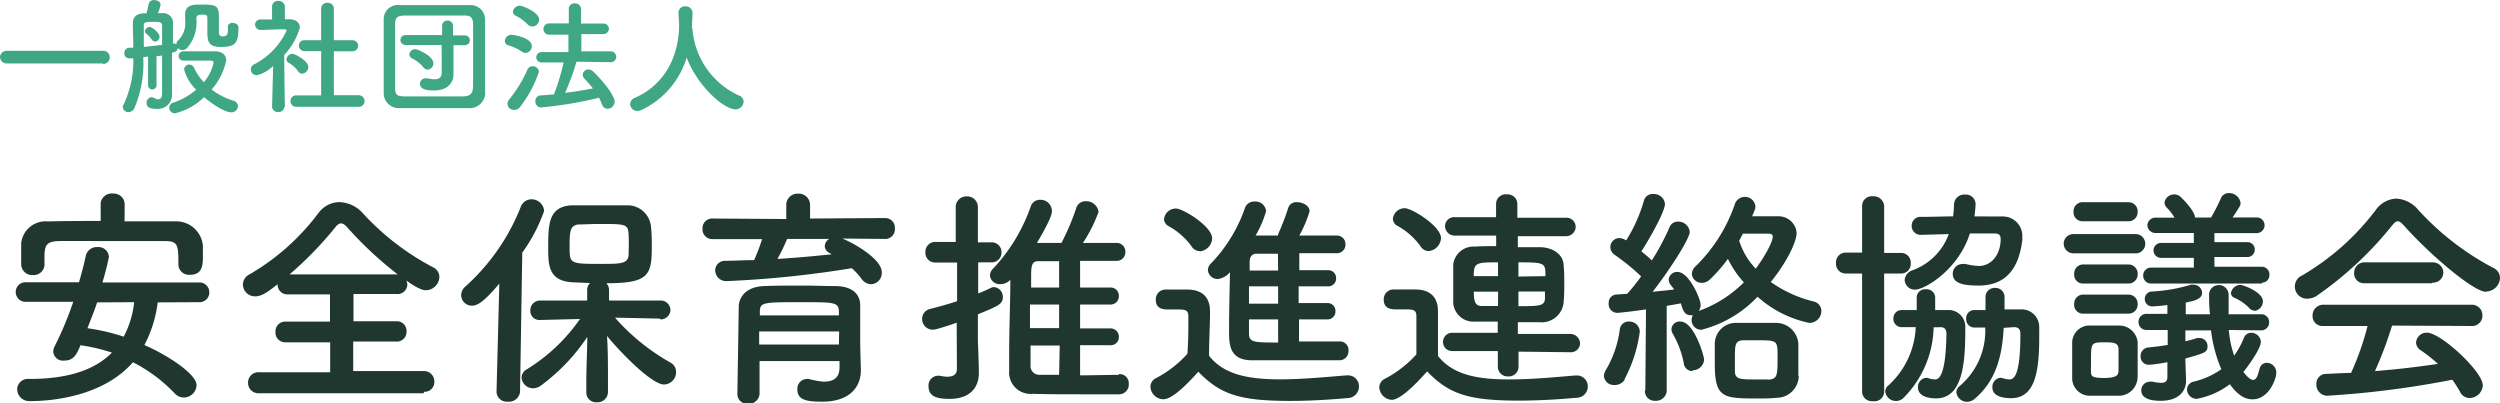 <svg xmlns="http://www.w3.org/2000/svg" viewBox="0 0 257.29 41.52"><defs><style>.cls-1{fill:#40a784;}.cls-2{fill:#1f372f;}</style></defs><g id="レイヤー_2" data-name="レイヤー 2"><g id="レイヤー_1-2" data-name="レイヤー 1"><g id="グループ_132" data-name="グループ 132"><path id="パス_92" data-name="パス 92" class="cls-1" d="M10.6,6.58a.67.67,0,0,0,.69-.66.09.09,0,0,0,0,0,.65.65,0,0,0-.63-.69H.73A.69.69,0,0,0,0,5.83v0a.69.69,0,0,0,.68.7H10.6ZM23.46,2.81v.12c0,.74-.15.81-.62.81-.2,0-.31-.16-.31-.42v-.2c0-.38,0-.79,0-1.24,0-1.35-.21-1.41-2-1.41-.52,0-1.48,0-1.48,1v0c0,.22,0,.43,0,.62a2.42,2.42,0,0,1-.71,2.06.43.43,0,0,0-.17.35v.06a.59.59,0,0,0-.31-.09h-.06l0,0v-2a1,1,0,0,0-1-1.12h-.54a5.16,5.16,0,0,0,.27-.87c0-.3-.34-.47-.66-.47a.52.52,0,0,0-.56.36,8.24,8.24,0,0,1-.24,1h-.31c-.79.06-1.09.43-1.09,1.08v0c0,.7.05,1.55.05,2.46h-.4a.52.52,0,0,0-.52.5v0A.5.5,0,0,0,13.3,6h.11l.31,0a10.54,10.54,0,0,1-1,4.76.5.5,0,0,0-.08.26.57.57,0,0,0,.6.52.68.68,0,0,0,.57-.36,11.73,11.73,0,0,0,.93-5.3l.5-.06,0,2.94a.42.42,0,0,0,.42.44h0a.43.43,0,0,0,.45-.41v0l0-3,.57-.08c0,1.56,0,3.18,0,3.82s-.2.69-.51.69L15.68,10l-.08,0a.56.56,0,0,0-.51.59h0c0,.58.58.61,1,.61a1.45,1.45,0,0,0,1.61-1.28,2.62,2.62,0,0,0,0-.28v0c0-.39,0-1.14,0-1.61s0-1.48,0-2.61c.37-.06.58-.17.58-.48v0a.75.75,0,0,0,.49.21.67.67,0,0,0,.51-.24,4,4,0,0,0,.93-3c0-.37.27-.4.63-.4s.5,0,.5.38,0,.85,0,1.3c0,1.09.1,1.64,1.37,1.64s1.83-.2,1.83-1.83V2.82c0-.29-.31-.46-.6-.46a.44.44,0,0,0-.5.39.07.07,0,0,0,0,0ZM21,10c.2.18,1.92,1.56,2.8,1.56a.66.66,0,0,0,.69-.62v0a.59.59,0,0,0-.45-.57,7,7,0,0,1-2.26-1.16,6.42,6.42,0,0,0,1.5-3c0-.59-.46-.91-1.13-.93H18.92a.5.5,0,0,0-.54.47v0a.5.5,0,0,0,.51.49H19c.78,0,1.58,0,2.25,0h.43c.21,0,.3.09.3.22a4.64,4.64,0,0,1-1,2,5.36,5.36,0,0,1-1-1.47.58.58,0,0,0-.51-.35.53.53,0,0,0-.52.52,4.59,4.59,0,0,0,1.24,2.07,7.07,7.07,0,0,1-2.34,1.33.55.55,0,0,0-.43.53.57.57,0,0,0,.59.57h0A6.34,6.34,0,0,0,21,10ZM16.7,4.62l-1.9.21c0-.8,0-1.55,0-2.2,0-.35.15-.38,1-.38.57,0,.88,0,.88.38s0,1.18,0,2Zm-.8-.33a.52.52,0,0,0,.52-.52c0-.4-.79-1-1-1a.51.51,0,0,0-.5.44.31.31,0,0,0,.13.25,2.6,2.6,0,0,1,.57.62.38.38,0,0,0,.32.18Zm21,6.69a.57.57,0,0,0,.62-.53s0,0,0-.06a.6.6,0,0,0-.59-.59H34.36V5.28l1.88,0a.58.58,0,0,0,.62-.55v0a.57.57,0,0,0-.56-.59h-.06l-1.88,0V.89a.6.6,0,0,0-.6-.6h-.05a.61.61,0,0,0-.66.53V4.14h-1.7a.55.55,0,0,0-.59.53v0a.57.57,0,0,0,.55.59h.05l1.69,0V9.82H30.5a.56.56,0,0,0-.6.52v.06a.57.57,0,0,0,.55.59h6.43ZM31.1,7.58a.69.69,0,0,0,.63-.69c0-.64-1.39-1.35-1.63-1.35a.64.64,0,0,0-.62.58.4.4,0,0,0,.21.33,3,3,0,0,1,1,.9A.49.49,0,0,0,31.1,7.58ZM29.32,11s-.06-3.33-.07-5.34a7,7,0,0,0,1.61-2.81c0-.49-.36-.86-1.12-.87h-.42V.69A.62.62,0,0,0,28.7.1h0A.59.59,0,0,0,28,.66V2L26.83,2a.55.55,0,0,0-.58.52v0a.56.56,0,0,0,.56.56h.05c.81,0,1.37-.06,2.11-.06h.23c.09,0,.29,0,.29.14a7.4,7.4,0,0,1-3.27,3.43.59.59,0,0,0,.29,1.14,3.88,3.88,0,0,0,1.6-.94L28,11v0a.58.58,0,0,0,.63.53h0a.56.56,0,0,0,.62-.49s0,0,0,0Zm20.6-1.49c0-1,0-2.12,0-3.29,0-1.42,0-2.89,0-4.21A1.49,1.49,0,0,0,48.43.52h-.1c-1.22,0-2.45,0-3.67,0s-2.42,0-3.55,0a1.47,1.47,0,0,0-1.62,1.32.28.28,0,0,0,0,.09c0,1.28,0,2.78,0,4.25,0,1.21,0,2.38,0,3.35A1.54,1.54,0,0,0,41,11.13h.23c1.17,0,2.37,0,3.56,0s2.39,0,3.54,0a1.6,1.6,0,0,0,1.61-1.59v0ZM48.67,9c0,.56-.25.91-1,.92l-3.07,0c-1,0-1.95,0-2.85,0s-1.07-.14-1.09-.88c0-1,0-2.08,0-3.21s0-2.29,0-3.34c0-.67.22-.87,1-.89l3,0,3.11,0c.63,0,.9.15.92.89,0,1,0,2.12,0,3.23s0,2.24,0,3.28ZM45.46,7.47c0,.53-.31.69-.74.69a3.66,3.66,0,0,1-.73-.1h-.17a.57.57,0,0,0-.6.53v0c0,.67.82.72,1.45.72,1.5,0,2-.91,2-1.61v0l0-1.74V4.65h1.14a.52.52,0,0,0,.55-.49v0a.52.52,0,0,0-.5-.52H46.62v-1a.54.54,0,0,0-.54-.52h0a.54.54,0,0,0-.58.49v1H41.76a.52.52,0,0,0-.55.48v0a.52.52,0,0,0,.49.54h3.75ZM44,7.17a.65.65,0,0,0,.6-.67c0-.74-1.61-1.44-1.87-1.44a.59.59,0,0,0-.6.55.47.47,0,0,0,.29.4,3.62,3.62,0,0,1,1.15.91.59.59,0,0,0,.43.25ZM62.8,6.4a.56.56,0,0,0,.62-.5.13.13,0,0,0,0-.06.58.58,0,0,0-.59-.56h0l-3,0V3.51l2.26,0A.58.58,0,0,0,62.67,3V3a.57.57,0,0,0-.57-.58H59.8V.93a.6.6,0,0,0-.63-.58h0a.56.56,0,0,0-.63.51.13.13,0,0,0,0,.06V2.41h-2a.57.57,0,0,0-.61.52V3a.57.57,0,0,0,.57.57h0l2,0,0,1.79-2.73,0a.55.55,0,0,0-.58.51v0a.55.55,0,0,0,.54.56H58A21.46,21.46,0,0,1,57,9.73c-.47,0-.94.08-1.38.09a.55.55,0,0,0-.52.58v0a.61.61,0,0,0,.55.66h0a41.33,41.33,0,0,0,6-1,7,7,0,0,1,.31.69.6.6,0,0,0,.57.44.75.75,0,0,0,.73-.73c0-.48-.82-1.74-2.2-3.09a.72.72,0,0,0-.49-.22.58.58,0,0,0-.6.53.6.6,0,0,0,.18.42,11.75,11.75,0,0,1,.87,1c-.9.17-1.87.34-2.86.45a26.06,26.06,0,0,0,1.17-3.2Zm-8-3.68a.72.72,0,0,0,.69-.7c0-.74-1.66-1.43-2-1.43a.7.7,0,0,0-.7.63.45.45,0,0,0,.27.39,4.32,4.32,0,0,1,1.25.91.65.65,0,0,0,.46.2Zm-.71,2.73a.69.69,0,0,0,.64-.71c0-.89-1.93-1.16-2.12-1.16a.67.67,0,0,0-.65.64.46.46,0,0,0,.33.44,4.9,4.9,0,0,1,1.43.66.64.64,0,0,0,.37.13ZM53.53,11A12.22,12.22,0,0,0,55.46,7.4a.61.61,0,0,0-.64-.58h0a.55.55,0,0,0-.53.33,13.41,13.41,0,0,1-1.89,3.09.64.64,0,0,0,.52,1.07A.74.74,0,0,0,53.53,11ZM71.21,2.92c0-.56.06-1.12.06-1.58a.68.68,0,0,0-.66-.69h-.06a.66.66,0,0,0-.72.61v.07c0,.39.06.84.06,1.23,0,1-.12,5.53-4.55,7.51a.72.72,0,0,0-.49.64.75.75,0,0,0,.76.71.85.85,0,0,0,.38-.09,8.74,8.74,0,0,0,4.68-5.41c1.13,3,3.87,5.33,5,5.33a.82.82,0,0,0,.86-.79.67.67,0,0,0-.5-.64,8.23,8.23,0,0,1-4.76-6.76.2.2,0,0,0,0-.1Z"/><path id="パス_93" data-name="パス 93" class="cls-2" d="M12.83,21a1.12,1.12,0,0,0-1.17-1.08H11.6a1.13,1.13,0,0,0-1.24,1v1.82c-1.83,0-3.63,0-5.43.05a2.52,2.52,0,0,0-2.75,2.26s0,.08,0,.11c0,.39,0,.75,0,1.08s0,.63,0,.94a1.13,1.13,0,0,0,1.12,1.13h.08a1.13,1.13,0,0,0,1.2-1v-1.2c.07-.89.24-1.28,1.54-1.3s3.1,0,4.77,0c2.07,0,4.18,0,6,0,1.42,0,1.47.33,1.47,2.42v.05a1.08,1.08,0,0,0,1.12,1h.08c1.27,0,1.32-1,1.32-1.85,0-.38,0-.79,0-1.15a2.75,2.75,0,0,0-2.69-2.5c-1.8,0-3.6,0-5.37,0Zm7.65,10.1a1,1,0,0,0,1.06-.94v-.09a1,1,0,0,0-1-1h-10a26.39,26.39,0,0,0,.67-2.64,1.07,1.07,0,0,0-1.18-1h0a1.16,1.16,0,0,0-1.2.89c-.19.91-.43,1.82-.7,2.73H2.62a1,1,0,0,0-1,.92.14.14,0,0,0,0,.09,1,1,0,0,0,.92,1h5a34.76,34.76,0,0,1-1.92,4.59,1.18,1.18,0,0,0-.14.55,1,1,0,0,0,1.12.91c1,0,1.3-.65,1.68-1.58a18.83,18.83,0,0,1,3.24.76C9.56,38.27,6.58,39,3,39a1.1,1.1,0,0,0-1.23,1,.28.28,0,0,0,0,.09A1.23,1.23,0,0,0,3,41.28h.09c2.57,0,7.64-.6,10.59-4A15.84,15.84,0,0,1,18,40.51a1.27,1.27,0,0,0,.91.4,1.32,1.32,0,0,0,1.32-1.27c0-1.15-3-3.1-5.37-4.13a12.7,12.7,0,0,0,1.37-4.39Zm-6.67,0a9.89,9.89,0,0,1-1.08,3.55A21.09,21.09,0,0,0,9,33.78c.34-.89.7-1.77,1-2.66Zm29.81,9.22a1,1,0,0,0,1.08-.93v-.1a1.06,1.06,0,0,0-1-1.1h-.05l-7.3,0V35.15l4.39,0a1,1,0,0,0,1.1-.93v-.1a1,1,0,0,0-1-1.06h-.06l-4.4,0v-2.8l4.44,0a1,1,0,0,0,1.1-.95V29.3a1.23,1.23,0,0,0-.1-.43c1.37,1,1.88,1,2,1a1.42,1.42,0,0,0,1.4-1.36,1.11,1.11,0,0,0-.65-1,26.5,26.5,0,0,1-7.25-5.59A3.38,3.38,0,0,0,34.9,20.8a2.73,2.73,0,0,0-2.13,1.13,23.74,23.74,0,0,1-7.06,6.29A1.19,1.19,0,0,0,25,29.3a1.24,1.24,0,0,0,1.27,1.2h0c.65,0,1.27-.43,2.3-1.25v.05a1,1,0,0,0,1,1h.07l4.32,0v2.8l-4.53,0a1,1,0,0,0-1.08,1v.07a1,1,0,0,0,1,1.06h.09l4.54,0v3.08l-7.32,0a1.06,1.06,0,0,0-1.13,1v.08a1.06,1.06,0,0,0,1,1.08H43.62ZM29.8,28.24a37.12,37.12,0,0,0,4.63-4.75c.26-.34.45-.5.67-.5s.43.17.72.5a38.25,38.25,0,0,0,5.11,4.75ZM68,32.87a1,1,0,0,0,1-.94v0a1,1,0,0,0-.92-1h-.07l-5.33,0v-1.1a1,1,0,0,0-.28-.68c4.34,0,4.68-.81,4.68-3.72,0-.7,0-1.36-.08-2.06a2.42,2.42,0,0,0-2.46-2.24c-.84,0-1.95,0-3.08,0-.91,0-1.82,0-2.61,0-2.38.12-2.43,1.9-2.43,4.35,0,1.75,0,3.41,2.45,3.57l1.85.08a1,1,0,0,0-.29.7v1.1l-4.85,0a1,1,0,0,0-1,1v.06a.92.92,0,0,0,.89.94h.14l4.08-.1A18.35,18.35,0,0,1,54.23,38a1,1,0,0,0-.55.86,1.18,1.18,0,0,0,1.2,1.1,1.43,1.43,0,0,0,.79-.28,20,20,0,0,0,4.77-5c0,1.42-.1,3-.1,4.78v.88a1,1,0,0,0,1,1.06h.09a1.07,1.07,0,0,0,1.14-1v-1c0-1.85,0-3.41-.1-4.83,1.18,1.47,4.56,5,5.86,5a1.27,1.27,0,0,0,1.25-1.25,1.09,1.09,0,0,0-.57-1,21.88,21.88,0,0,1-5.72-4.63l4.61.1Zm-16.9,7.47v0a1.05,1.05,0,0,0,1.08,1h.1a1.15,1.15,0,0,0,1.24-1v0L53.75,26A16.84,16.84,0,0,0,56,21.71a1.3,1.3,0,0,0-1.32-1.2,1.18,1.18,0,0,0-1.08.77,21.72,21.72,0,0,1-5.73,8.23,1.18,1.18,0,0,0-.41.87,1.1,1.1,0,0,0,1.12,1.08h0c.5,0,1.17-.31,2.81-2.28Zm13.6-14.28c0,1.1-.67,1.1-3,1.1-3,0-3.08-.05-3.08-1.66s0-2.37,1-2.4c.55,0,1.27-.05,2-.05,2.71,0,3,0,3.07,1a19.52,19.52,0,0,1,0,2ZM91,24.59a1,1,0,0,0,1.1-1v-.1a1,1,0,0,0-1-1.05H91l-7.63.05V21.06a1.16,1.16,0,0,0-1.17-1.13h-.08A1.16,1.16,0,0,0,80.92,21v1.54l-7.52-.05a1,1,0,0,0-1.1,1v.06a1,1,0,0,0,1,1.06h.06l5.07,0a19.52,19.52,0,0,1-.82,2.16c-1,0-2,.07-3,.07a1,1,0,0,0-1,.88.17.17,0,0,0,0,.1,1.11,1.11,0,0,0,1.11,1.11h.09a107,107,0,0,0,12.86-1.33,7.67,7.67,0,0,1,1,1.1,1.23,1.23,0,0,0,1,.55A1.16,1.16,0,0,0,90.75,28c0-1.25-2.59-2.85-4.06-3.45Zm-2.47,11c0-1,0-3.05,0-4.15s-.72-2-2.64-2c-1,0-2.11-.05-3.26-.05-1.39,0-2.81,0-3.94.05-1.92.05-2.61,1.13-2.66,2.06,0,.41-.14,8.79-.14,9a1,1,0,0,0,1,1.06H77a1.11,1.11,0,0,0,1.17-1v-3.4h8.23c0,.24,0,.46,0,.65,0,1.15-.72,1.47-1.63,1.47A8,8,0,0,1,83.24,39a.57.57,0,0,0-.18,0,1,1,0,0,0-1,1,.17.17,0,0,0,0,.07c0,1.08.91,1.27,2.54,1.27,3.14,0,4-1.8,4-3.21v0Zm-3.19-11a.91.91,0,0,0-.46.76.81.81,0,0,0,.48.68l.24.14c-1.8.19-3.67.36-5.59.48a20.23,20.23,0,0,0,1-2.06Zm1,7.87H78.2v-.36c0-1,.34-1,4.25-1,3.48,0,3.87,0,3.89,1Zm0,3H78.13c0-.46,0-.91,0-1.35h8.23Zm28.82,3.12c-1.3,0-2.69.05-4,.05v-3.1h3.1a.84.84,0,0,0,.89-.78v-.08a.85.85,0,0,0-.81-.87h-3.18V31.34h3.1a.85.85,0,0,0,.89-.79v-.1a.84.84,0,0,0-.81-.86.22.22,0,0,0-.08,0h-3.1V26.85c1.3,0,2.59,0,3.72,0h0a.9.9,0,0,0,.94-.88v-.08A.9.9,0,0,0,115,25h-3.55a15.16,15.16,0,0,0,1.61-3.19,1.28,1.28,0,0,0-1.32-1.1,1,1,0,0,0-1,.77A24.23,24.23,0,0,1,109.24,25h-2.52c1.46-2.5,1.54-3,1.54-3.32a1.17,1.17,0,0,0-1.2-1.12,1,1,0,0,0-1,.74,18,18,0,0,1-3.79,6.28,1.11,1.11,0,0,0-.39.77,1,1,0,0,0,1.1.89,1.39,1.39,0,0,0,1-.44c0,2.33-.12,5-.12,7.35,0,.7,0,1.34,0,2a2.2,2.2,0,0,0,2,2.38,2.36,2.36,0,0,0,.46,0c1.48.05,3.21.05,4.92.05,1.36,0,2.73,0,3.93,0a1,1,0,0,0,1-.92V39.5a.94.94,0,0,0-.92-1h-.11ZM98.48,38c0,.6-.48.77-1,.77a4,4,0,0,1-.77-.1.76.76,0,0,0-.21,0,1,1,0,0,0-.94,1.08v0c0,1.13,1,1.3,2.18,1.3,2.07,0,3-1.15,3-2.66v-.1c0-.84-.1-3-.1-3.38V32.35c2.16-.89,2.57-1.06,2.57-1.8a1,1,0,0,0-.89-1,.72.72,0,0,0-.38.1c-.41.19-.82.38-1.27.55V27h1.34a1,1,0,0,0,1.06-.94v-.12a1,1,0,0,0-1-1h-1.43v-3.6a1.1,1.1,0,0,0-1.07-1.13h-.06a1.1,1.1,0,0,0-1.15,1,.14.14,0,0,0,0,.09l0,3.6H96.3a1,1,0,0,0-1.06,1v.06a1,1,0,0,0,1,1.06h2.26V31c-.88.29-1.82.55-2.76.79a1.05,1.05,0,0,0-.84,1A1.1,1.1,0,0,0,96,33.93H96a1.77,1.77,0,0,0,.46-.08c.67-.19,1.34-.4,2-.64ZM109,29.59h-2.88c0-.31,0-.62,0-.91,0-1.18,0-1.8.72-1.8H109Zm0,4.18h-3c0-.82,0-1.64,0-2.43H109Zm0,4.8c-.7,0-1.37,0-2,0a.89.89,0,0,1-.94-.85.43.43,0,0,1,0-.16c0-.64,0-1.34,0-2h3Zm27.58-5.7a.81.81,0,0,0,.86-.75V32a.8.8,0,0,0-.79-.81h-3V29.47h3a.81.81,0,0,0,.86-.76v-.08a.8.8,0,0,0-.79-.82h-3V26.06c1.35,0,2.67,0,3.75,0h0a.89.89,0,0,0,1-.82v-.09a.88.88,0,0,0-.86-.91h-.07c-1.08,0-2.43,0-3.82,0a12.52,12.52,0,0,0,1.06-2.5c0-.55-.68-.93-1.3-.93a.86.86,0,0,0-.89.55,24.3,24.3,0,0,1-1,2.62,2,2,0,0,0-.07.26l-2.3,0a11.11,11.11,0,0,0,1.08-2.5,1.09,1.09,0,0,0-1.17-1,1,1,0,0,0-1,.65,15.53,15.53,0,0,1-3.46,5.68,1,1,0,0,0-.36.72,1,1,0,0,0,1.08.92,2,2,0,0,0,1.2-.7c-.05,1.8-.1,4.39-.1,6.07,0,1.44.07,3,2.38,3,1.36,0,3,0,4.63,0s3.17,0,4.37,0a.93.93,0,0,0,.91-.94v0a.89.89,0,0,0-.82-1h-.09c-1.16,0-2.67,0-4.18,0V32.87Zm-13.13-7a1.4,1.4,0,0,0,1.3-1.34c0-1.23-3-3.07-3.72-3.07a1.22,1.22,0,0,0-1.23,1.08.84.84,0,0,0,.48.74,7.17,7.17,0,0,1,2.36,2.09A1,1,0,0,0,123.47,25.84Zm-.12,12.39c2.25,2.32,4.22,3,9.43,3,2.18,0,4.39-.15,5.9-.29a1.19,1.19,0,0,0,1.2-1.19h0a1.12,1.12,0,0,0-1.09-1.15h-.18c-1.82.14-4.44.41-6.84.41-3.33,0-5.81-.5-7.32-2.43,0-1.53.1-3.17.1-4.56s-.72-2.21-2.25-2.25c-.8,0-1.47,0-2.33,0a1,1,0,0,0-1,1.05v0c0,1,.86,1,1.32,1h.93c.82,0,1.1.08,1.1.7V33c0,1.06,0,2.14-.1,3.41A11.31,11.31,0,0,1,119,38.9a1,1,0,0,0-.6.91,1.35,1.35,0,0,0,1.32,1.28C120.66,41.08,122.15,39.57,123.35,38.23Zm8.21-10.42h-2.93c0-.36,0-.67,0-.91,0-.6.34-.82.7-.82h2.21Zm0,3.41h-3V29.47h3Zm0,4c-2.48,0-3,0-3-.94V32.87h3Zm30.07,1a.94.94,0,0,0,1-.84s0-.07,0-.1a1,1,0,0,0-1-.94h-5.4V33.16c.74,0,1.46,0,2.21,0a2.27,2.27,0,0,0,2.5-2c.05-.58.07-1.18.07-1.83s0-1.41-.07-2.09c-.07-1.08-1.1-1.75-2.35-1.8-.77,0-1.56,0-2.36,0V24.31h4.95a1,1,0,0,0,1-.87v-.09a.94.94,0,0,0-1-.94h-5V21a1,1,0,0,0-1-1h-.1a1,1,0,0,0-1.09.93.07.07,0,0,0,0,0v1.42h-4.25a.93.93,0,0,0-1,.88.19.19,0,0,0,0,.08,1,1,0,0,0,.94.94h4.32v1.08c-.74,0-1.49,0-2.16.05a2.1,2.1,0,0,0-2.26,1.85c0,.6,0,1.25,0,1.92s0,1.32,0,2a2.08,2.08,0,0,0,2.2,1.95H152c.72,0,1.42,0,2.14,0v1.15h-4.63a.94.94,0,0,0-1,.87v.07a.93.93,0,0,0,.91.94h4.73v1.61a1,1,0,0,0,1,1h.05a1,1,0,0,0,1.08-1V36.19ZM147,25.84a1.4,1.4,0,0,0,1.3-1.34c0-1.23-3-3.07-3.72-3.07a1.22,1.22,0,0,0-1.23,1.08.84.84,0,0,0,.48.74,7.17,7.17,0,0,1,2.36,2.09A1,1,0,0,0,147,25.84Zm-.12,12.39c2.25,2.32,4.22,3,9.43,3,2.18,0,4.39-.15,5.9-.29a1.17,1.17,0,0,0,1.2-1.15v0a1.12,1.12,0,0,0-1.09-1.15h-.17c-1.83.15-4.44.41-6.84.41-3.34,0-5.81-.5-7.32-2.42,0-1.54,0-3.2,0-4.59s-.72-2.21-2.25-2.25c-.79,0-1.47,0-2.33,0a1,1,0,0,0-1,1.05v0c0,1,.87,1,1.32,1h.94c.81,0,1.1.08,1.1.7v1c0,.91,0,1.85,0,2.93a11.53,11.53,0,0,1-3.22,2.5,1,1,0,0,0-.6.91,1.37,1.37,0,0,0,1.32,1.27C144.18,41.08,145.67,39.57,146.87,38.23Zm9.39-9.77V27c2.78,0,2.78.07,2.78,1.42ZM159,30c0,.27,0,.5,0,.75-.05.74-.57.76-2.73.76V30Zm-4.83-1.58h-2.5c0-1.39.24-1.42,2.5-1.42Zm0,3.07c-.6,0-1.15,0-1.68,0-.72,0-.81-.58-.81-1.47h2.5Zm15.12,8.66a1,1,0,0,0,1,1.1h.09a1.1,1.1,0,0,0,1.15-1v-.08l0-8.69,1.46-.26c.19.67.36,1.22,1,1.22a.65.65,0,0,0,.24,0,1,1,0,0,0-.14.5,1,1,0,0,0,1,1h0a12,12,0,0,0,5.79-3.4,11.42,11.42,0,0,0,5.32,2.69,1.23,1.23,0,0,0,1.25-1.21v0a1,1,0,0,0-.84-1,13,13,0,0,1-4.37-2c1.44-1.75,2.66-4,2.66-5.06A1.85,1.85,0,0,0,183,22.26h-.11c-.89,0-1.73,0-2.57,0,.32-.74.34-.81.34-1a1.08,1.08,0,0,0-1.13-1,1.1,1.1,0,0,0-1,.79,16.29,16.29,0,0,1-4,6.33,1.11,1.11,0,0,0-.41.82,1,1,0,0,0,1,.91,1.23,1.23,0,0,0,.87-.36,15.46,15.46,0,0,0,1.84-2.11,10.22,10.22,0,0,0,1.64,2.42A12.52,12.52,0,0,1,174.83,32a1.06,1.06,0,0,0,.19-.65c0-.6-1.2-3.36-2.37-3.36a.85.85,0,0,0-.91.77.94.94,0,0,0,.21.58,3.79,3.79,0,0,1,.34.45c-.58.08-1.37.15-2.21.24,1.75-2.23,3.82-5.47,3.82-6.16a1.17,1.17,0,0,0-1.2-1.06.91.91,0,0,0-.89.6A24.51,24.51,0,0,1,170,26.8q-.49-.47-1.08-.93c.34-.48,2.43-3.94,2.43-4.9a1.14,1.14,0,0,0-1.23-1,.9.9,0,0,0-.93.67,16.06,16.06,0,0,1-1.83,4.1,1.43,1.43,0,0,0-.7-.24.94.94,0,0,0-.93.94,1,1,0,0,0,.45.79,23,23,0,0,1,2.72,2.21,19.24,19.24,0,0,1-1.44,1.8l-1.13.07a.84.84,0,0,0-.77.89h0a.9.9,0,0,0,.84,1h.05c.1,0,1.51-.14,2.95-.36l-.07,8.36Zm15.79-1.48c0-.41,0-.84,0-1.3,0-.7,0-1.42,0-2a2.31,2.31,0,0,0-2.28-2.14c-.53,0-1.25,0-2,0s-1.49,0-2.11,0a2.16,2.16,0,0,0-2.21,2.12v0c0,.65,0,1.37,0,2.09,0,3.53.84,3.57,4.44,3.57.67,0,1.34,0,1.9-.07a2.28,2.28,0,0,0,2.3-2.26Zm-10.9-.56A1.18,1.18,0,0,0,175.38,37v0c0-.31-1-3.91-2.45-3.91a.84.84,0,0,0-.91.77h0a1,1,0,0,0,.16.53,9.73,9.73,0,0,1,1.1,2.95.92.92,0,0,0,.92.86Zm-7,.94a14.52,14.52,0,0,0,1.58-4.9,1.07,1.07,0,0,0-1.06-1.06h0a.92.92,0,0,0-1,.84,11,11,0,0,1-1.42,4.13,1.28,1.28,0,0,0-.21.65,1,1,0,0,0,1,.91h0A1.23,1.23,0,0,0,167.2,39.09Zm14.83-15c.31,0,.43.1.43.29,0,.72-1.18,2.57-1.75,3.31a7.39,7.39,0,0,1-1.7-2.88c.14-.24.26-.48.38-.72Zm-.05,15c-.31,0-.77,0-1.22,0-1.59,0-2.14,0-2.19-.77,0-.38,0-.91,0-1.44,0-1.32,0-1.8.89-1.82.36,0,.84,0,1.32,0,2.11,0,2.18,0,2.18,1.54C182.94,38.66,182.94,39,182,39.07Zm21.24-16.78c.06-.41.1-.83.12-1.25a1,1,0,0,0-1-1h-.09a1.06,1.06,0,0,0-1.13,1v0a10.36,10.36,0,0,1-.1,1.25c-1.05,0-2.11.05-3.26.05a.91.91,0,0,0-1,.85.25.25,0,0,0,0,.08.92.92,0,0,0,.92.92h.07l2.83-.08a6.22,6.22,0,0,1-3.72,3.72,1.17,1.17,0,0,0-.82,1,1.05,1.05,0,0,0,1.07,1h0c1,0,4.47-2.06,5.64-5.78h2.57c.39,0,.6.14.6.58,0,1.56-.93,2.76-2.23,2.76a6.38,6.38,0,0,1-1.37-.2,1.86,1.86,0,0,0-.33,0,1,1,0,0,0-1,1v0c0,.93.92,1.22,2.64,1.22,2.36,0,4.1-1.2,4.52-4.7,0-.13,0-.27,0-.41a2,2,0,0,0-1.9-2,2.17,2.17,0,0,0-.36,0Zm4.08,11.4c.43,0,.65.19.65.7,0,4.32-.67,4.68-1.13,4.68a2.41,2.41,0,0,1-.65-.12,1.35,1.35,0,0,0-.29-.05.93.93,0,0,0-.81,1c0,1,1.32,1.1,1.92,1.1,2.47,0,2.9-2.72,2.9-6.29v-1a1.81,1.81,0,0,0-1.75-1.85h-1.82V30.57a.93.93,0,0,0-.89-.94h-.07a.94.94,0,0,0-1,.87v1.41h-1.15a.83.83,0,0,0-.84.82v.07a.85.85,0,0,0,.8.91h1.16a7.43,7.43,0,0,1-2.61,6,.88.88,0,0,0-.36.64,1.1,1.1,0,0,0,1.13,1,1.2,1.2,0,0,0,.74-.29c2.3-1.94,2.86-4.61,3-7.32Zm-7.58,0c.4,0,.62.19.62.7-.07,4.56-.86,4.68-1.2,4.68a2.2,2.2,0,0,1-.62-.12,1.32,1.32,0,0,0-.26-.05.94.94,0,0,0-.85,1C197.41,41,199,41,199.26,41c2.86,0,3-4,3-7.25a1.72,1.72,0,0,0-1.59-1.84h-1.51V30.59a.87.87,0,0,0-.9-.82h-.06a.87.87,0,0,0-.94.77v1.37h-1.56a.84.84,0,0,0-.84.85v0a.85.85,0,0,0,.79.91h.05l1.46,0a8.58,8.58,0,0,1-2.82,6,.81.81,0,0,0-.32.62,1.11,1.11,0,0,0,1.87.67A10.59,10.59,0,0,0,199,33.69Zm-8.06,6.62a1,1,0,0,0,1.07,1h.05a1,1,0,0,0,1.15-.94V28.15h1.68a1,1,0,0,0,1.06-.94v-.12a1,1,0,0,0-.94-1.06h-1.8V21.26a1.07,1.07,0,0,0-1.08-1.06h-.07a1,1,0,0,0-1.12.95.41.41,0,0,0,0,.11V26h-1.59a1,1,0,0,0-1.1,1v.09a1,1,0,0,0,1,1.06h1.69Zm41.11-11.2a.77.77,0,0,0,.81-.74v-.08a.79.79,0,0,0-.74-.82h-.07l-4.85,0v-1l3.31,0a.76.76,0,0,0,.84-.68v-.08a.75.75,0,0,0-.75-.77.27.27,0,0,0-.09,0l-3.31,0v-.93h4.27a.82.82,0,0,0,.89-.74v-.08a.8.8,0,0,0-.82-.79h-2.47c.82-1.23.82-1.27.82-1.51a1.19,1.19,0,0,0-1.2-1,.87.87,0,0,0-.84.57,20,20,0,0,1-1,1.95H225.9c0-.7-1.42-2.09-1.58-2.21a1,1,0,0,0-.56-.17,1,1,0,0,0-1,.84.82.82,0,0,0,.26.55,4.62,4.62,0,0,1,.77,1h-1.9a.83.83,0,0,0-.89.76v0a.83.83,0,0,0,.84.82h3.94V25l-3.29,0a.79.79,0,0,0-.86.7v.07a.77.77,0,0,0,.79.77h.07l3.29,0v1l-4.37,0a.8.8,0,0,0-.84.76v.06a.8.8,0,0,0,.78.82h11.47ZM232,32a1,1,0,0,0,.89-1c0-.92-2-1.68-2.35-1.68a1,1,0,0,0-.94.84.53.53,0,0,0,.34.48,4.8,4.8,0,0,1,1.56,1.08.64.64,0,0,0,.5.24ZM219,22.77a.94.94,0,0,0,1-.89v-.07a.94.94,0,0,0-.92-1H214.4a.93.93,0,0,0-1,.87v.09a.92.92,0,0,0,.88,1H219ZM232.66,34a.82.82,0,0,0,.87-.76v-.08a.8.8,0,0,0-.79-.82h-.08l-3.3,0v-2a1,1,0,0,0-.93-1h-.08a1,1,0,0,0-1,.89v0c0,.41,0,1.56.1,2.11h-2.5v-1.2c.86-.17,1.68-.36,1.68-1a.87.87,0,0,0-.86-.84,1.35,1.35,0,0,0-.29,0,16.71,16.71,0,0,1-4,.7.76.76,0,0,0-.75.76h0a.75.75,0,0,0,.73.77h.11a14.73,14.73,0,0,0,1.49-.14v.91l-2.11,0a.81.81,0,0,0-.86.76.11.11,0,0,0,0,.08.8.8,0,0,0,.79.82H221l2.09,0v1.54c-.62.1-1.27.19-2,.26a.87.87,0,0,0-.79.89.84.84,0,0,0,.79.89h.1a14.78,14.78,0,0,0,1.87-.27V38.8c0,.43-.21.6-.65.6a4.14,4.14,0,0,1-.86-.12,1.18,1.18,0,0,0-.26,0,.9.9,0,0,0-.92.89v0c0,1,1.35,1.08,2,1.08,1.92,0,2.61-1.06,2.61-2.06v-.1l-.07-2v-.19c2-.58,2.28-.62,2.28-1.27a.82.82,0,0,0-.79-.84.93.93,0,0,0-.29,0,12.24,12.24,0,0,1-1.2.33V34l2.64,0a14.45,14.45,0,0,0,1.06,4,8.2,8.2,0,0,1-2.81,1.27.85.85,0,0,0-.72.84,1,1,0,0,0,1,.94,8.08,8.08,0,0,0,3.41-1.51c.89,1.27,1.7,1.56,2.33,1.56,1.68,0,2.45-2.09,2.45-2.76a1,1,0,0,0-1-1,.74.74,0,0,0-.67.46c-.15.33-.24,1.3-.72,1.3-.15,0-.46-.12-1-.82.28-.33,1.8-2.33,1.8-3.12a1,1,0,0,0-1-.91.79.79,0,0,0-.75.53,8.41,8.41,0,0,1-1,1.82,10.79,10.79,0,0,1-.55-2.64Zm-12.88-7.92a1,1,0,0,0,1-.9v-.09a1,1,0,0,0-.93-1h-6.46a1,1,0,0,0-1,.9.25.25,0,0,0,0,.08,1,1,0,0,0,.93,1h6.47ZM219,29.18a.94.94,0,0,0,1-.89v-.07a.94.94,0,0,0-.91-1h-4.62a.92.92,0,0,0-1,.87.14.14,0,0,0,0,.09.9.9,0,0,0,.87,1H219Zm0,3.1a.94.94,0,0,0,1-.89v-.07a.94.94,0,0,0-.91-1h-4.62a.92.92,0,0,0-1,.87.14.14,0,0,0,0,.09.9.9,0,0,0,.87,1H219Zm1,6.52c0-.53,0-1.15,0-1.77s0-1.28,0-1.83a1.92,1.92,0,0,0-1.92-1.7c-.56,0-1.13,0-1.68,0s-.94,0-1.4,0a1.78,1.78,0,0,0-1.74,1.82c0,.53,0,1.1,0,1.68s0,1.2,0,1.83a1.82,1.82,0,0,0,1.75,1.9h0c.48,0,1,0,1.47,0s1,0,1.51,0a1.94,1.94,0,0,0,2-1.9Zm-2-.5c0,.22-.07.6-1.46.6-1.22,0-1.32-.19-1.34-.57s0-.82,0-1.25c0-1.78,0-1.85,1.42-1.85.93,0,1.37.07,1.41.65,0,.33,0,.79,0,1.22s0,.86,0,1.2ZM255.88,30a1.45,1.45,0,0,0,1.41-1.41,1.13,1.13,0,0,0-.65-1,28.2,28.2,0,0,1-7.77-6,3.17,3.17,0,0,0-2.26-1.15,2.72,2.72,0,0,0-2.09,1.15,25.9,25.9,0,0,1-7.58,6.75,1.25,1.25,0,0,0,.55,2.4,1.85,1.85,0,0,0,1-.34,36.8,36.8,0,0,0,7.7-7.2c.24-.29.41-.43.58-.43s.36.14.62.43c2.67,3,7.18,6.84,8.48,6.84Zm-5.55-.91a1.06,1.06,0,0,0,1.13-1V28A1.08,1.08,0,0,0,250.4,27h-7a1.06,1.06,0,0,0-1.12,1s0,.05,0,.07a1,1,0,0,0,1,1.08h7Zm4,4.46a1.06,1.06,0,0,0,1.15-1v-.09a1.08,1.08,0,0,0-1.06-1.1H239.1A1.1,1.1,0,0,0,238,32.49v.06a1,1,0,0,0,1,1h.12l4.54,0a28.24,28.24,0,0,1-1.7,4.83c-.87,0-1.73.07-2.57.1a1,1,0,0,0-1,1v.05a1.15,1.15,0,0,0,1.07,1.2h0a96.91,96.91,0,0,0,12.92-1.65,11.2,11.2,0,0,1,.79,1.23,1.09,1.09,0,0,0,1,.65,1.38,1.38,0,0,0,1.35-1.3c0-1.42-4.32-5.42-5.74-5.42a1.09,1.09,0,0,0-1.13,1,1,1,0,0,0,.5.82,14.62,14.62,0,0,1,1.75,1.39c-2.08.31-4.27.57-6.48.74a38.74,38.74,0,0,0,1.76-4.68Z"/></g></g></g></svg>